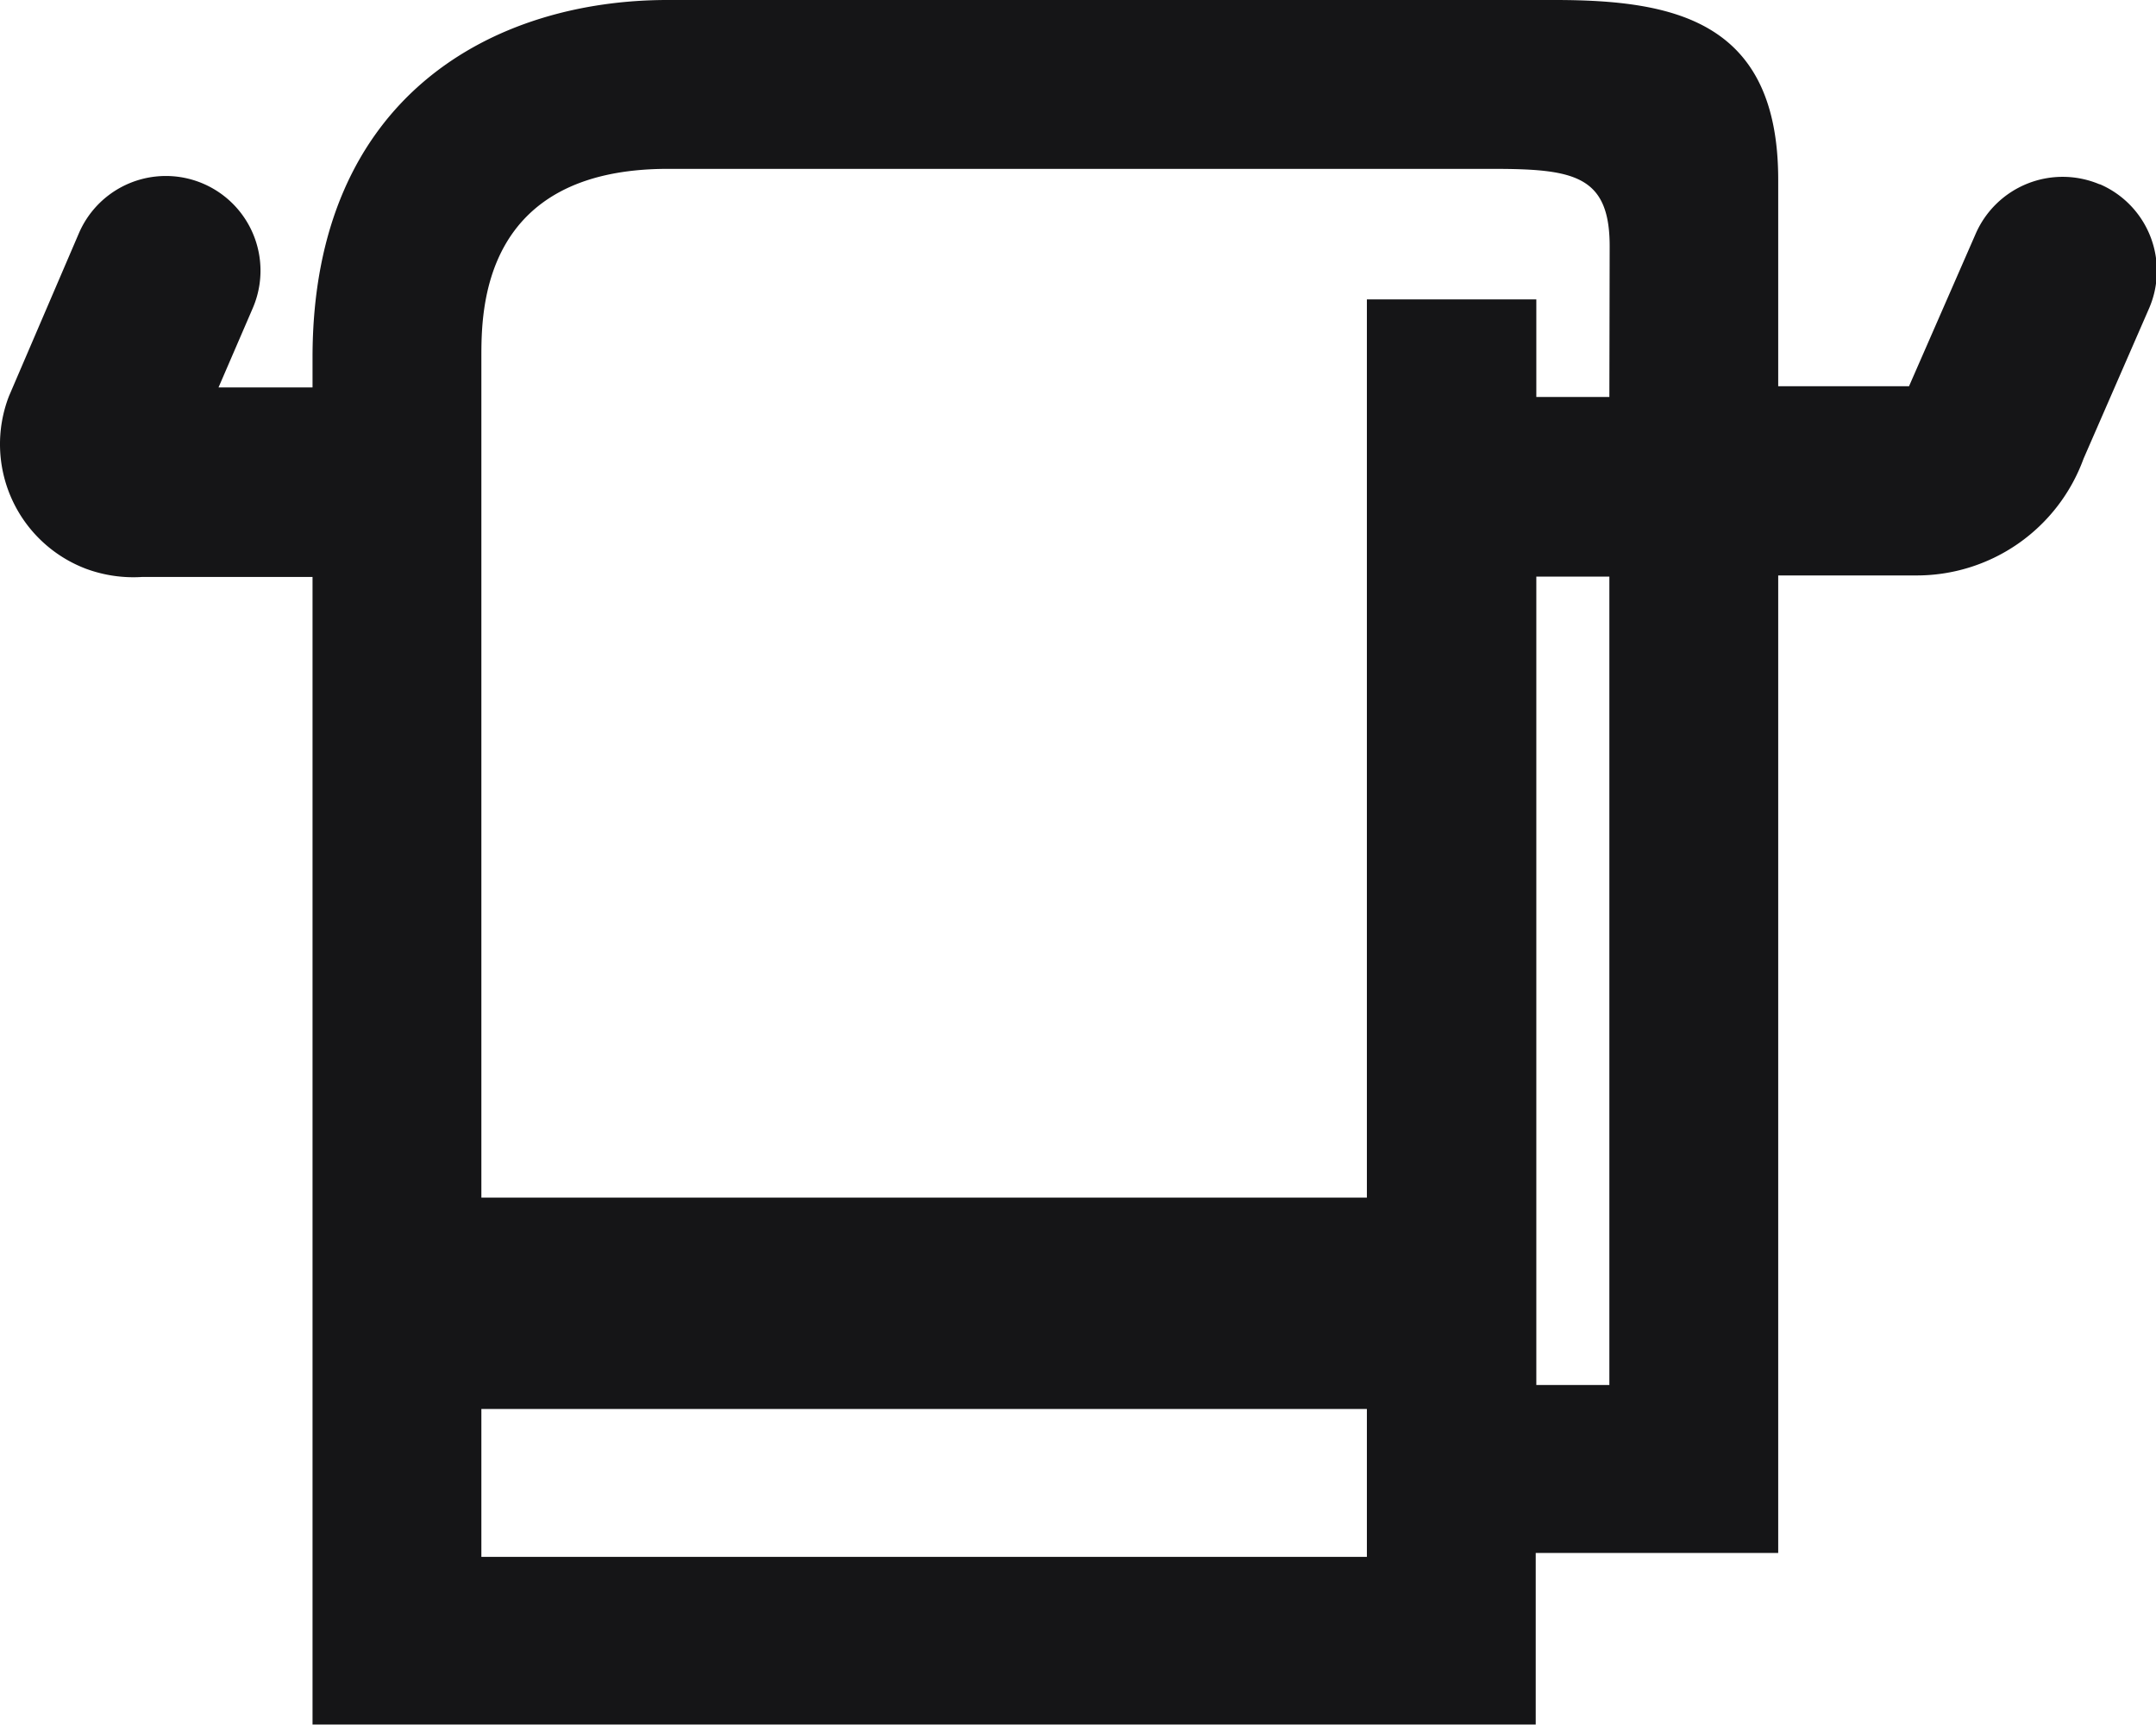 <svg xmlns="http://www.w3.org/2000/svg" viewBox="0 0 72.02 57.61"><defs><style>.cls-1{fill:#151517;}</style></defs><title>linge</title><g id="Calque_2"><g id="Calque_1-2"><path id="Tracé_350" d="M70.12 6.15A3.17 3.17 0 0 0 66 7.8l-2.23 5.1H59.4V6c0-5.3-3.46-6-7.47-6H22.3c-5.73 0-11.86 3.14-11.86 11.94v1H7.3l1.14-2.64a3.16 3.16 0 0 0-5.8-2.52L.3 13.23A4.45 4.45 0 0 0 2.88 19a4.57 4.57 0 0 0 1.88.27h5.68V57.6H51.3v-5.73h8.1V19.22H64a5.93 5.93 0 0 0 5.6-3.9l2.18-5a3.15 3.15 0 0 0-1.62-4.16zM16.08 52v-4.94h29.58V52zm37.68-5.74h-2.44v-27h2.44zm0-33h-2.44V10h-5.66v30H16.08V11.94c0-1.56 0-6.3 6.23-6.3h27.52c2.72 0 3.94.2 3.94 2.58z" class="cls-1"/></g></g></svg>